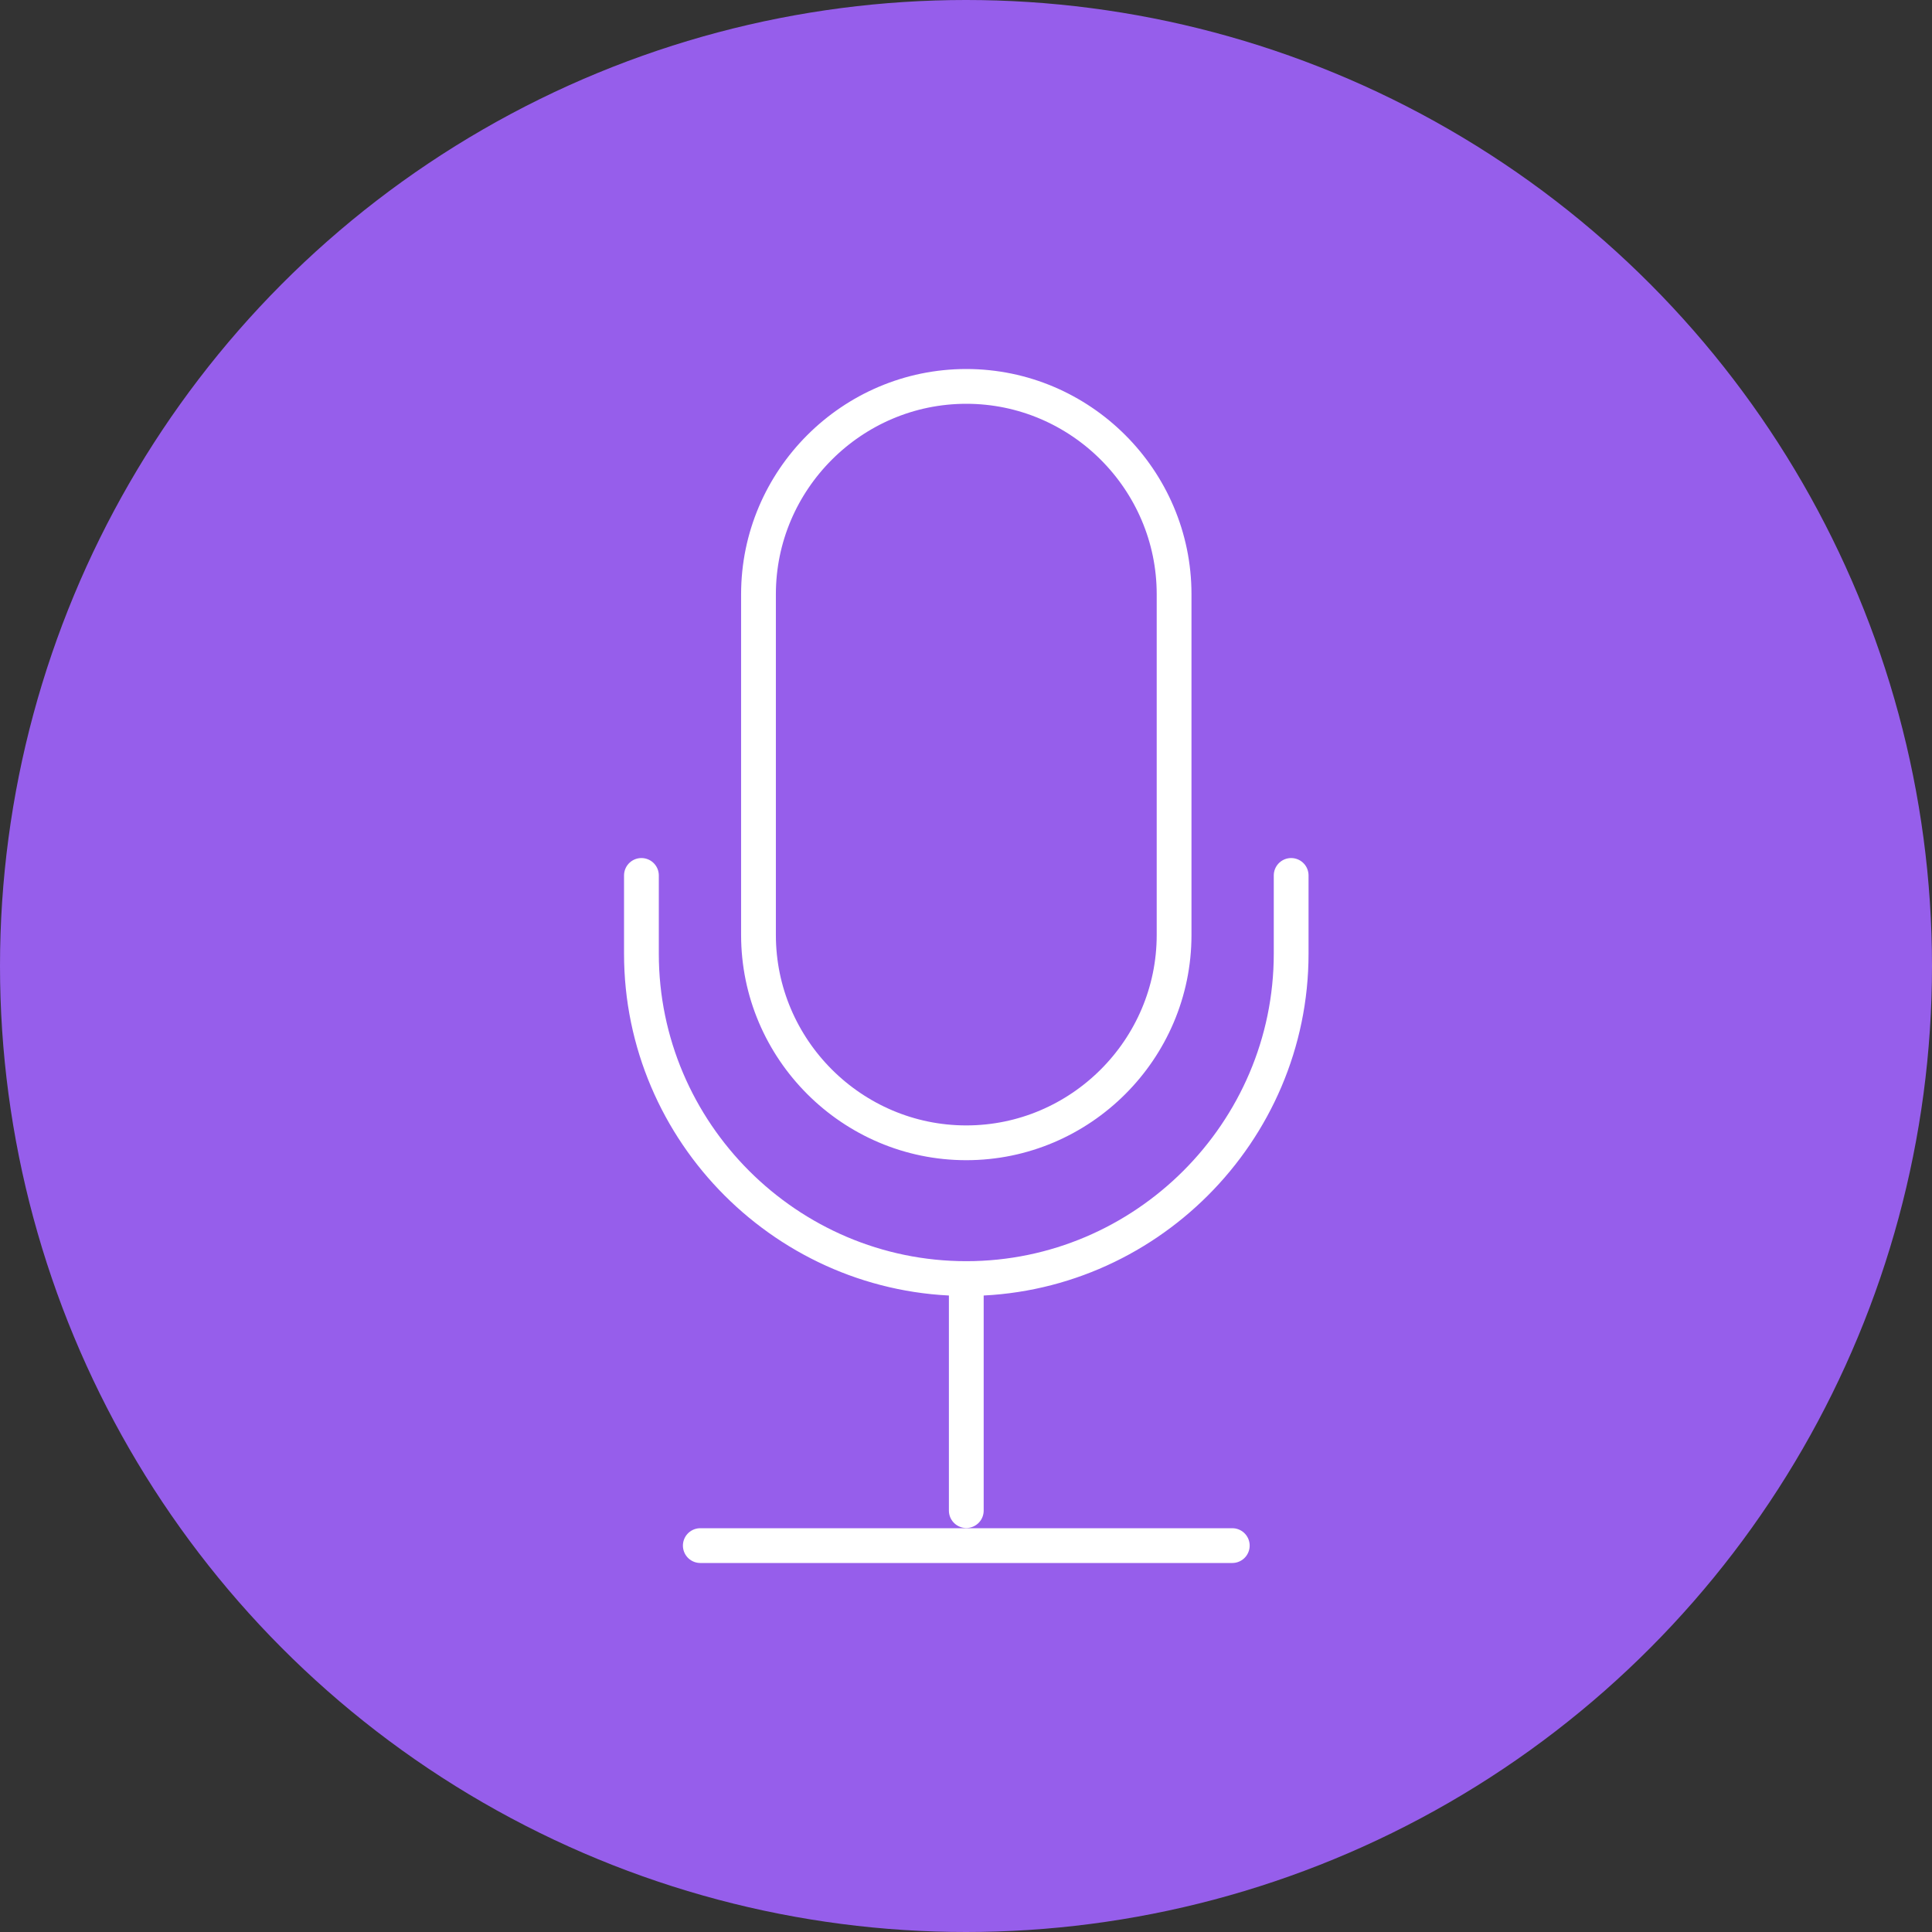 <?xml version="1.0" encoding="UTF-8"?> <svg xmlns="http://www.w3.org/2000/svg" width="500" height="500" viewBox="0 0 500 500" fill="none"><rect x="0" y="0" width="500" height="500" fill="#333333" stroke="none"/> <g clip-path="url(#clip0_76_147)"> <circle cx="250" cy="250" r="250" fill="#965EEB"></circle> <path d="M334.151 226.561V246.818C334.151 293.068 296.236 330.893 250.075 330.893M250.075 330.893C203.825 330.893 166 293.068 166 246.818V226.561M250.075 330.893V390.947M181.237 400H318.913M250.075 100C279.654 100 303.855 124.201 303.855 153.78V241.978C303.855 271.557 279.654 295.757 250.075 295.757C220.496 295.757 196.296 271.557 196.296 241.978V153.78C196.296 124.201 220.496 100 250.075 100Z" stroke="white" stroke-width="9" stroke-linecap="round" stroke-linejoin="round"></path> </g> <defs> <clipPath id="clip0_76_147"> <rect width="500" height="500" fill="white"></rect> </clipPath> </defs> </svg> 
